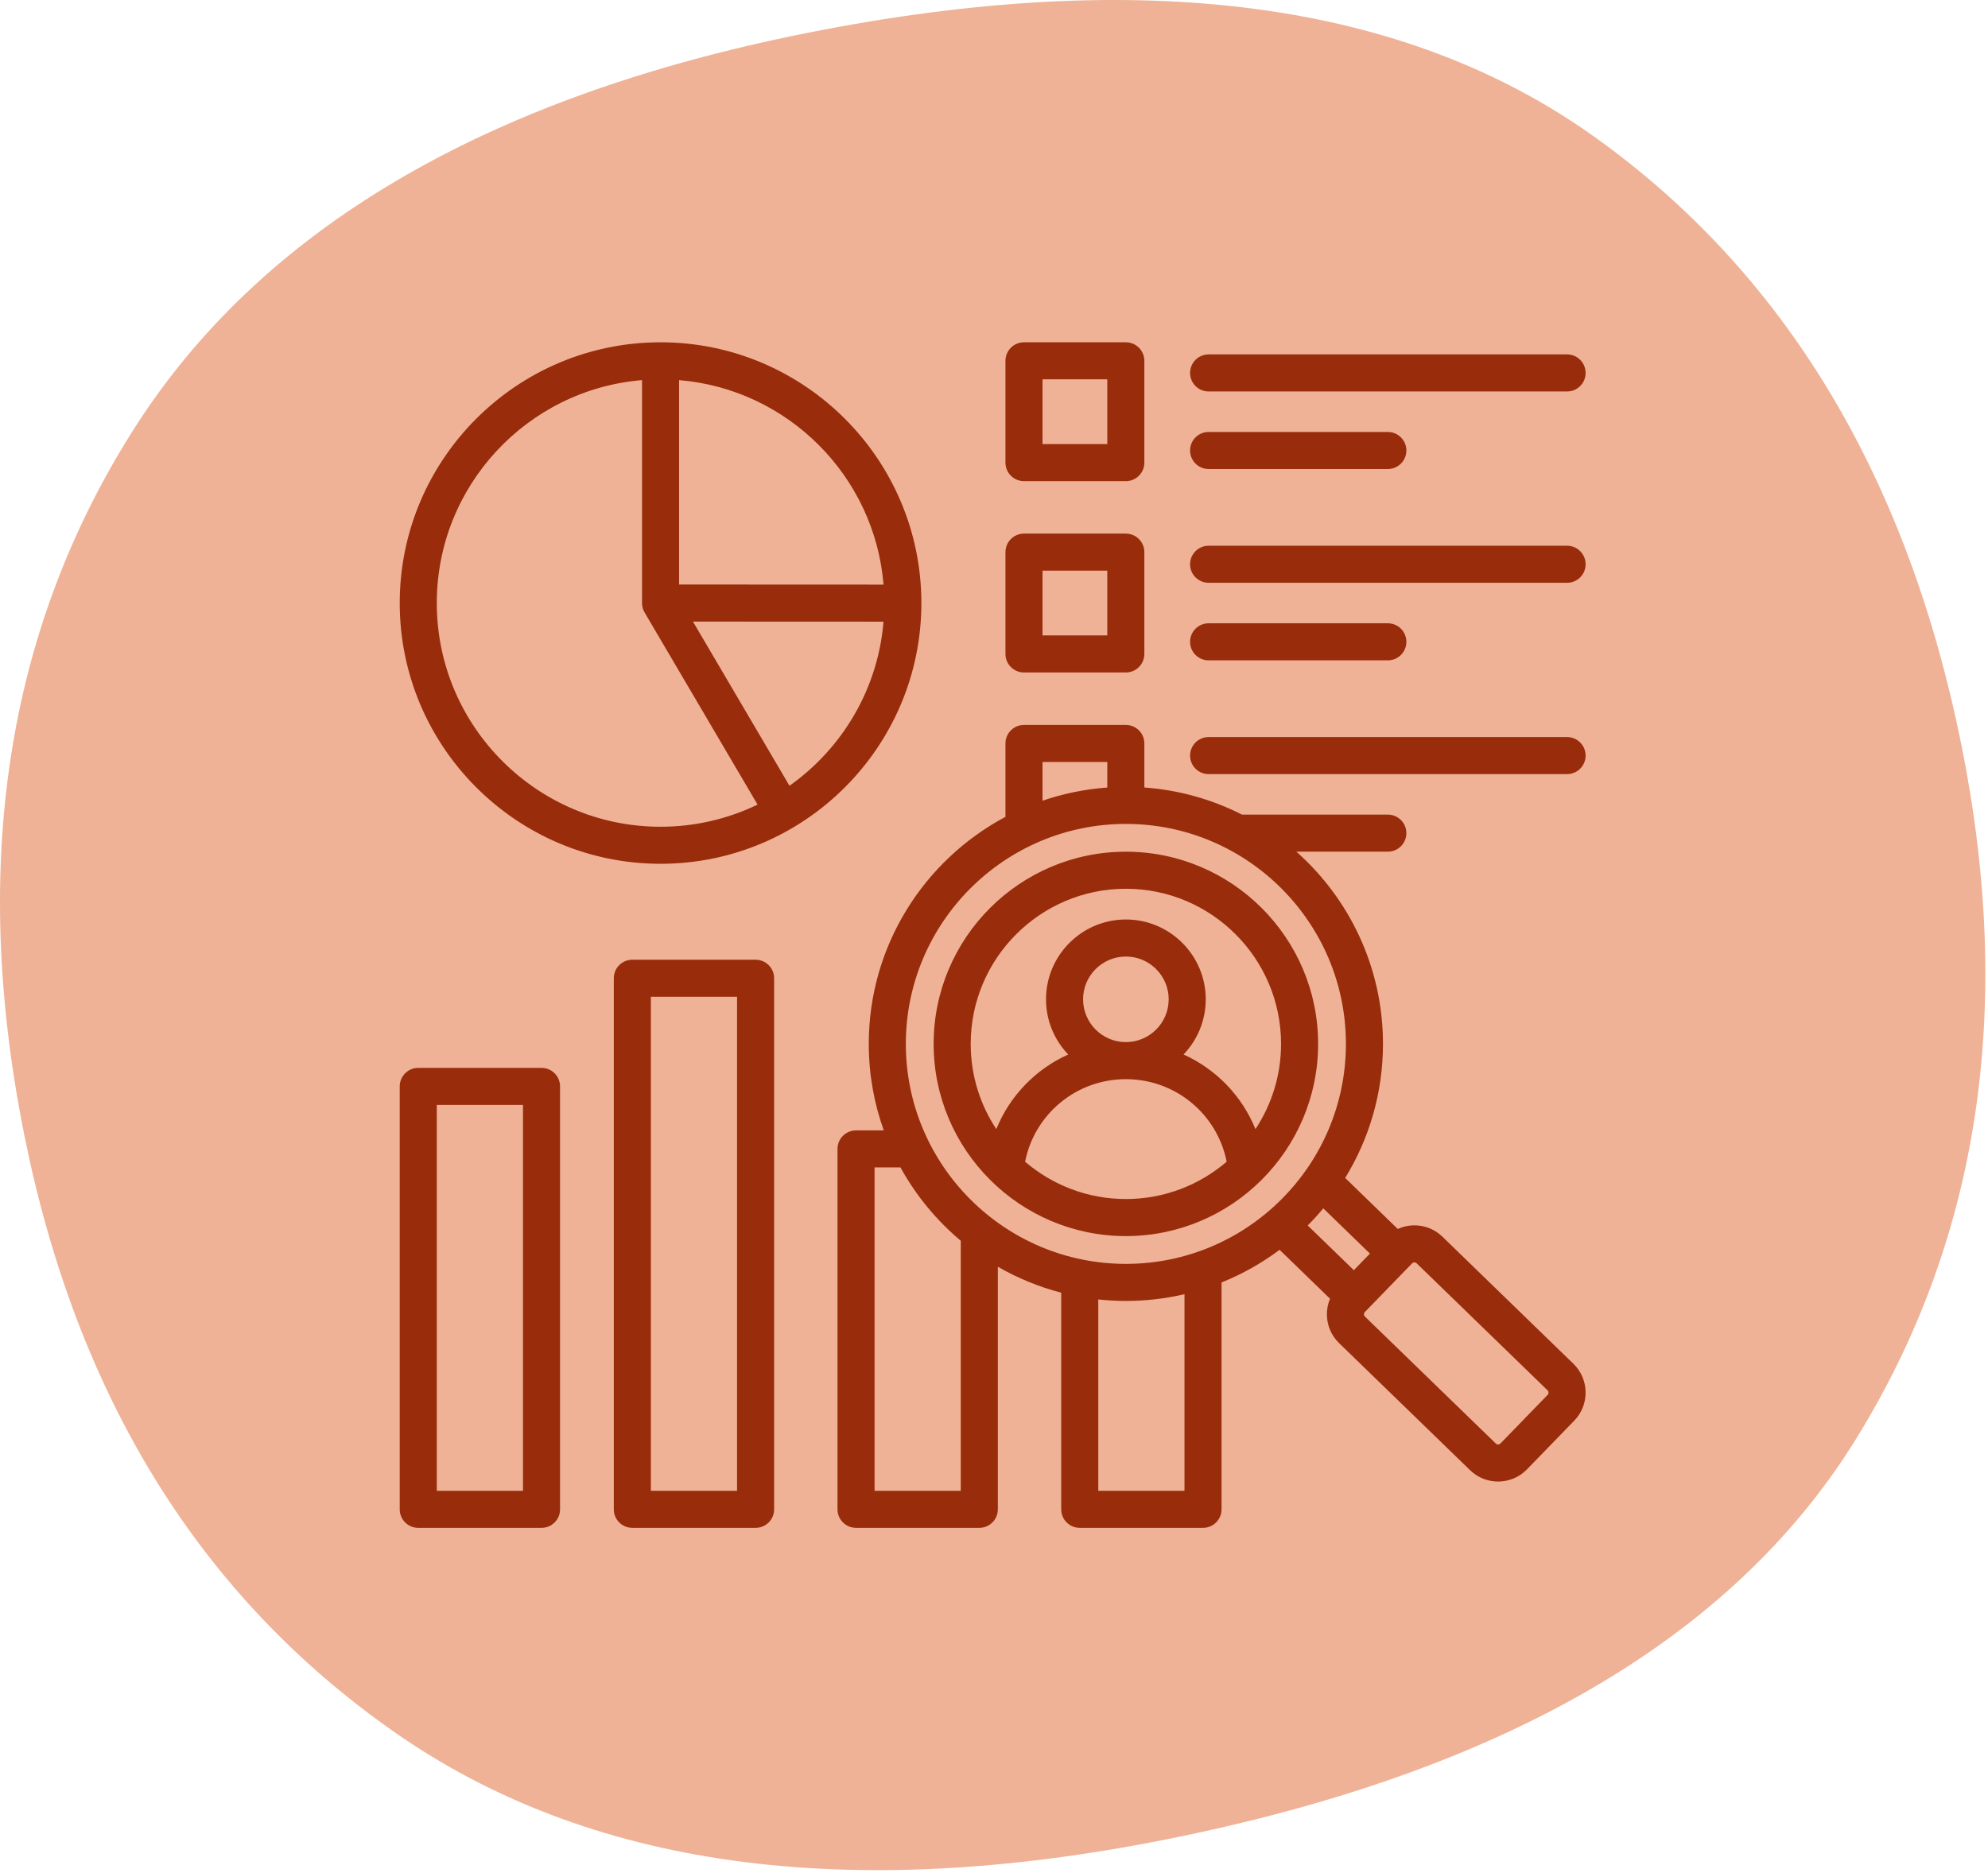 <?xml version="1.0" encoding="UTF-8" standalone="no"?><!DOCTYPE svg PUBLIC "-//W3C//DTD SVG 1.1//EN" "http://www.w3.org/Graphics/SVG/1.1/DTD/svg11.dtd"><svg width="100%" height="100%" viewBox="0 0 693 653" version="1.1" xmlns="http://www.w3.org/2000/svg" xmlns:xlink="http://www.w3.org/1999/xlink" xml:space="preserve" xmlns:serif="http://www.serif.com/" style="fill-rule:evenodd;clip-rule:evenodd;stroke-linejoin:round;stroke-miterlimit:2;"><g><g><path d="M406.893,641.292c-111.939,22.407 -201.822,9.93 -269.459,-37.379c-67.637,-47.309 -110.673,-116.788 -129.004,-208.366c-18.83,-94.071 -6.111,-176.049 38.105,-245.748c44.216,-69.699 122.371,-115.811 234.31,-138.218c117.008,-23.421 208.694,-11.306 275.129,36.244c66.434,47.55 109.041,118.455 127.871,212.525c18.331,91.578 6.041,172.131 -36.972,241.589c-43.013,69.458 -122.972,115.932 -239.98,139.353Z" style="fill:#efb296;"/></g><path d="M414.853,263.46c0,-3.567 2.893,-6.459 6.46,-6.459l124.955,-0c3.568,-0 6.46,2.892 6.46,6.459c-0,3.567 -2.892,6.459 -6.46,6.459l-124.955,0c-3.567,0 -6.46,-2.891 -6.46,-6.459Zm-275.51,-53.189c0,-50.132 40.786,-90.919 90.919,-90.919c50.132,-0 90.919,40.787 90.919,90.919c-0,50.133 -40.787,90.919 -90.919,90.919c-50.133,0 -90.919,-40.786 -90.919,-90.919Zm168.647,6.493l-66.436,-0.029l33.653,57.25c18.321,-12.962 30.829,-33.617 32.783,-57.221Zm-71.269,-84.224l0,71.275l71.274,0.031c-3.103,-37.884 -33.394,-68.186 -71.274,-71.306Zm-84.46,77.731c0,43.01 34.991,78.001 78.001,78.001c12.11,-0 23.584,-2.774 33.82,-7.72l-39.389,-67.007c-0.583,-0.993 -0.891,-2.123 -0.891,-3.274l0,-77.731c-39.998,3.295 -71.541,36.897 -71.541,77.731Zm269.052,-73.773l124.955,-0c3.568,-0 6.46,-2.893 6.46,-6.46c-0,-3.567 -2.892,-6.459 -6.46,-6.459l-124.955,0c-3.567,0 -6.46,2.892 -6.46,6.459c0,3.567 2.893,6.46 6.46,6.46Zm-0,27.042l62.477,0c3.567,0 6.459,-2.892 6.459,-6.459c0,-3.567 -2.892,-6.459 -6.459,-6.459l-62.477,0c-3.567,0 -6.46,2.892 -6.46,6.459c0,3.567 2.893,6.459 6.46,6.459Zm-70.819,-2.231l-0,-35.498c-0,-3.567 2.892,-6.459 6.459,-6.459l35.498,-0c3.567,-0 6.459,2.892 6.459,6.459l-0,35.498c-0,3.567 -2.892,6.459 -6.459,6.459l-35.498,-0c-3.567,-0 -6.459,-2.892 -6.459,-6.459Zm12.918,-6.459l22.58,-0l-0,-22.58l-22.58,0l0,22.58Zm57.901,48.358l124.955,0c3.568,0 6.46,-2.892 6.46,-6.459c-0,-3.567 -2.892,-6.459 -6.46,-6.459l-124.955,0c-3.567,0 -6.46,2.892 -6.46,6.459c0,3.567 2.893,6.459 6.46,6.459Zm-0,27.043l62.477,0c3.567,0 6.459,-2.892 6.459,-6.459c0,-3.567 -2.892,-6.459 -6.459,-6.459l-62.477,-0c-3.567,-0 -6.46,2.892 -6.46,6.459c0,3.567 2.893,6.459 6.46,6.459Zm-70.819,-2.232l-0,-35.497c-0,-3.567 2.892,-6.459 6.459,-6.459l35.498,-0c3.567,-0 6.459,2.892 6.459,6.459l-0,35.497c-0,3.567 -2.892,6.46 -6.459,6.46l-35.498,-0c-3.567,-0 -6.459,-2.892 -6.459,-6.46Zm12.918,-6.459l22.58,0l-0,-22.579l-22.58,-0l0,22.579Zm-168.181,157.247l-0,147.47c-0,3.567 -2.892,6.459 -6.459,6.459l-42.97,0c-3.567,0 -6.459,-2.892 -6.459,-6.459l0,-147.47c0,-3.567 2.892,-6.459 6.459,-6.459l42.97,-0c3.567,-0 6.459,2.891 6.459,6.459Zm-12.918,6.459l-30.052,0l0,134.552l30.052,-0l-0,-134.552Zm366.465,110.082l-16.489,16.992c-2.744,2.828 -6.402,4.249 -10.063,4.249c-3.519,0 -7.042,-1.313 -9.762,-3.952l-45.669,-44.317c-2.682,-2.6 -4.19,-6.099 -4.247,-9.851c-0.029,-1.967 0.352,-3.871 1.086,-5.629l-17.577,-17.056c-6.18,4.625 -12.977,8.466 -20.238,11.388l-0,79.105c-0,3.567 -2.892,6.459 -6.46,6.459l-42.968,0c-3.567,0 -6.459,-2.892 -6.459,-6.459l-0,-75.537c-7.83,-2.035 -15.248,-5.105 -22.096,-9.055l-0,84.592c-0,3.567 -2.892,6.459 -6.459,6.459l-42.969,0c-3.567,0 -6.459,-2.892 -6.459,-6.459l0,-125.67c0,-3.567 2.892,-6.46 6.459,-6.46l9.665,0c-3.379,-9.429 -5.227,-19.581 -5.227,-30.159c0,-34.26 19.327,-64.087 47.648,-79.165l-0,-25.591c-0,-3.567 2.892,-6.459 6.459,-6.459l35.498,0c3.567,0 6.459,2.892 6.459,6.459l-0,15.365c12.177,0.869 23.689,4.179 34.047,9.447l50.833,-0c3.567,-0 6.459,2.892 6.459,6.459c0,3.567 -2.892,6.459 -6.459,6.459l-31.892,-0c18.51,16.43 30.197,40.387 30.197,67.026c-0,17.115 -4.825,33.123 -13.183,46.74l18.33,17.786c1.735,-0.787 3.627,-1.226 5.593,-1.255c3.767,-0.056 7.293,1.346 9.975,3.949l45.669,44.316c5.548,5.384 5.682,14.277 0.299,19.824Zm-87.487,-74.015c-1.723,2.066 -3.536,4.056 -5.437,5.958l16.079,15.602l5.614,-5.786l-16.256,-15.774Zm-97.879,-142.131c7.163,-2.461 14.733,-4.039 22.58,-4.602l-0,-8.908l-22.58,-0l0,13.51Zm-47.646,84.786c-0,42.295 34.41,76.706 76.706,76.706c42.296,-0 76.705,-34.411 76.705,-76.706c0,-42.296 -34.409,-76.705 -76.705,-76.705c-42.296,-0 -76.706,34.409 -76.706,76.705Zm19.152,68.645c-8.487,-7.127 -15.638,-15.794 -21.018,-25.567l-9.033,-0l0,112.752l30.051,-0l-0,-87.185Zm77.982,18.628c-6.564,1.536 -13.403,2.351 -20.429,2.351c-3.251,-0 -6.459,-0.179 -9.621,-0.518l0,66.724l30.05,-0l0,-68.557Zm126.583,33.533l-45.669,-44.317c-0.255,-0.248 -0.553,-0.302 -0.764,-0.302l-0.018,0c-0.214,0.003 -0.52,0.062 -0.775,0.325l-16.489,16.993c-0.254,0.262 -0.305,0.571 -0.301,0.783c0.003,0.213 0.062,0.519 0.323,0.774l45.671,44.317c0.423,0.41 1.15,0.398 1.559,-0.022l16.488,-16.993c0.408,-0.421 0.397,-1.149 -0.025,-1.558Zm-269.628,-143.695l-0,185.178c-0,3.567 -2.892,6.459 -6.459,6.459l-42.97,0c-3.567,0 -6.459,-2.892 -6.459,-6.459l0,-185.178c0,-3.567 2.892,-6.459 6.459,-6.459l42.97,-0c3.566,-0 6.459,2.892 6.459,6.459Zm-12.918,6.459l-30.052,-0l0,172.26l30.052,-0l-0,-172.26Zm68.521,16.43c0,-36.951 30.062,-67.013 67.014,-67.013c36.952,-0 67.013,30.062 67.013,67.013c0,36.951 -30.061,67.014 -67.013,67.014c-36.952,-0 -67.014,-30.063 -67.014,-67.014Zm67.014,54.095c13.402,0 25.673,-4.91 35.133,-13.012c-3.287,-16.617 -17.861,-28.784 -35.133,-28.784c-17.273,0 -31.846,12.167 -35.134,28.784c9.46,8.102 21.731,13.012 35.134,13.012Zm-0,-54.714c8.227,-0 14.92,-6.694 14.92,-14.921c0,-8.228 -6.693,-14.921 -14.92,-14.921c-8.228,-0 -14.921,6.693 -14.921,14.921c0,8.227 6.693,14.921 14.921,14.921Zm-54.095,0.619c-0,10.971 3.291,21.184 8.927,29.719c4.718,-11.641 13.76,-20.928 25.067,-26.028c-4.788,-5.003 -7.738,-11.777 -7.738,-19.231c-0,-15.351 12.489,-27.839 27.839,-27.839c15.35,-0 27.839,12.488 27.839,27.839c-0,7.454 -2.951,14.228 -7.738,19.231c11.306,5.1 20.349,14.387 25.067,26.028c5.634,-8.535 8.927,-18.747 8.927,-29.719c-0,-29.828 -24.267,-54.095 -54.095,-54.095c-29.829,-0 -54.095,24.267 -54.095,54.095Z" style="fill:#982c0b;fill-rule:nonzero;"/></g></svg>